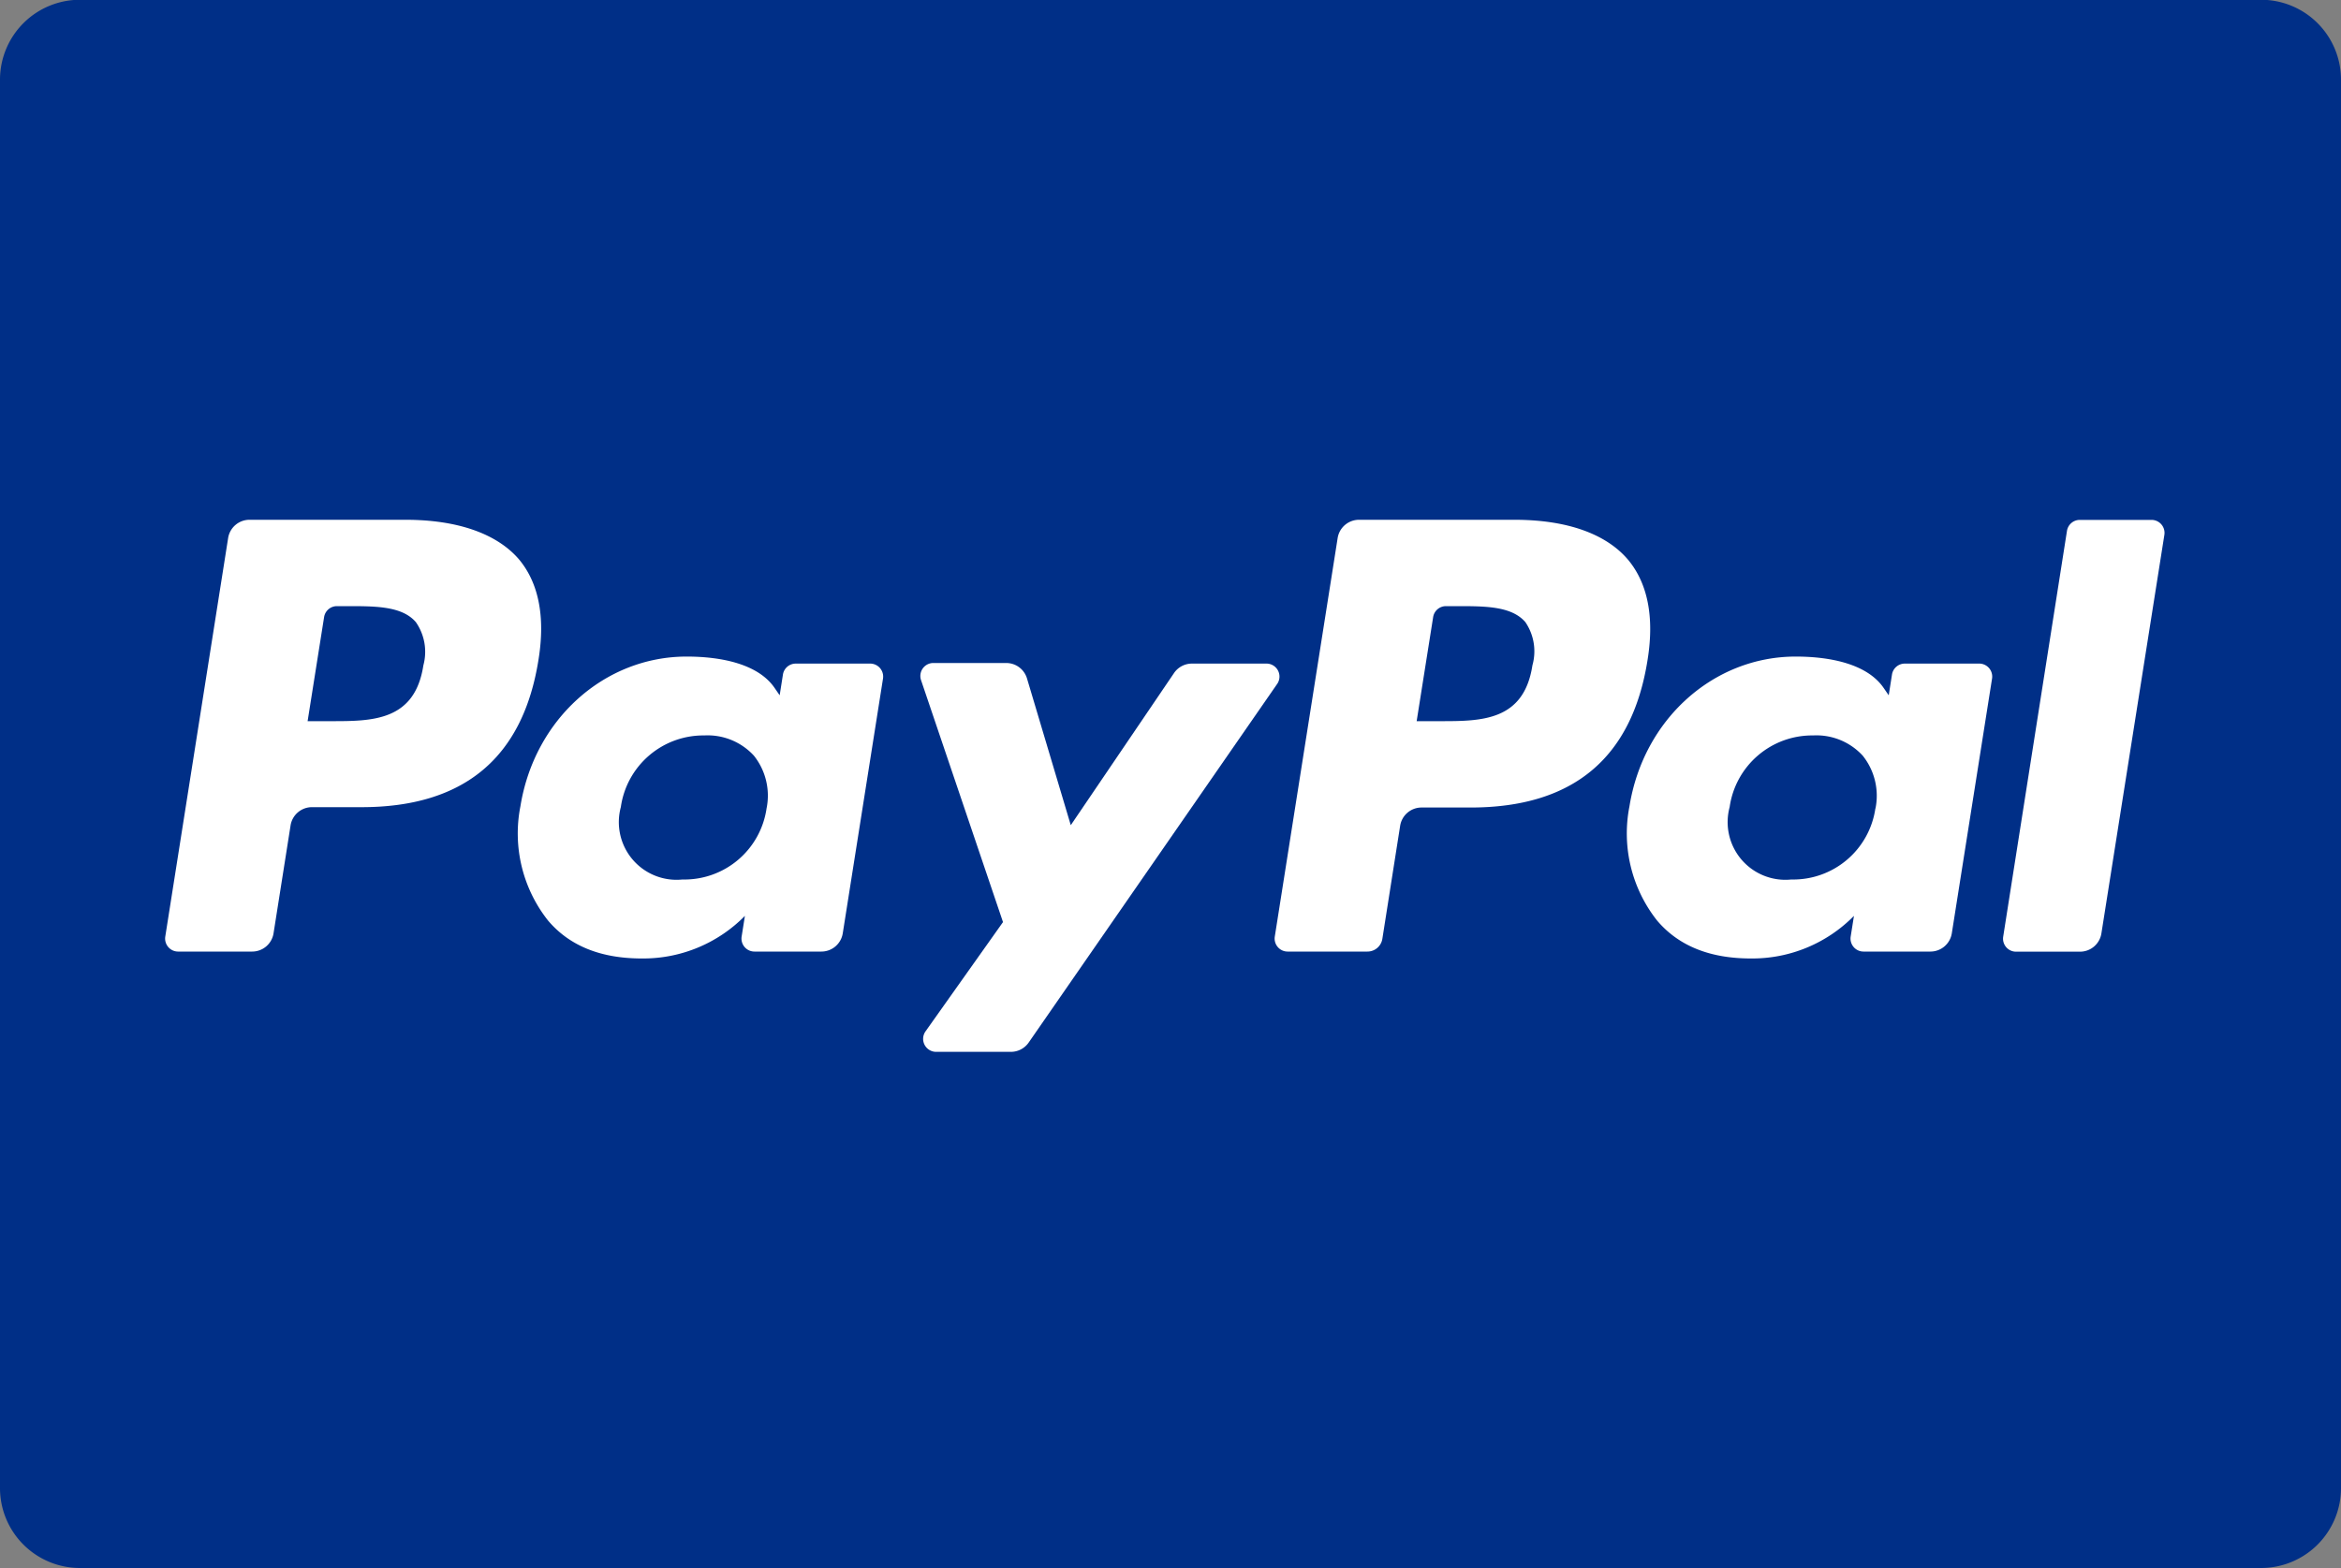 <svg id="Layer_1" data-name="Layer 1" xmlns="http://www.w3.org/2000/svg" viewBox="0 0 200 134"><rect x="0" y="0" width="200" height="134" fill="#808080" stroke="none"/><defs><style>.cls-1{fill:#002f87;}.cls-2{fill:#fff;}</style></defs><title>paypal_d</title><rect class="cls-1" x="6.5" y="6.5" width="187" height="121" rx="0.31" ry="0.31"/><path class="cls-1" d="M285.51,181V289h-174V181h174m6.19-13H105.32a6.83,6.83,0,0,0-6.81,6.81V295.21a6.83,6.83,0,0,0,6.81,6.81H291.7a6.83,6.83,0,0,0,6.81-6.81V174.83A6.83,6.83,0,0,0,291.7,168Z" transform="translate(-98.51 -168.02)"/><path class="cls-2" d="M227.9,212.44H214.61a1.85,1.85,0,0,0-1.82,1.56l-5.37,34.06a1.11,1.11,0,0,0,1.09,1.28h6.82a1.29,1.29,0,0,0,1.28-1.09l1.52-9.66a1.85,1.85,0,0,1,1.82-1.56h4.2c8.75,0,13.8-4.23,15.12-12.63.59-3.67,0-6.56-1.69-8.57C235.69,213.62,232.34,212.44,227.9,212.44Zm1.53,12.44c-.73,4.77-4.37,4.77-7.89,4.77h-2l1.41-8.9a1.11,1.11,0,0,1,1.09-.93H223c2.4,0,4.66,0,5.83,1.37A4.43,4.43,0,0,1,229.43,224.88Z" transform="translate(-98.51 -168.02)"/><path class="cls-2" d="M133.15,212.44H119.86A1.85,1.85,0,0,0,118,214l-5.37,34.06a1.11,1.11,0,0,0,1.09,1.28h6.34a1.85,1.85,0,0,0,1.82-1.56l1.45-9.19A1.85,1.85,0,0,1,125.2,237h4.2c8.75,0,13.8-4.23,15.12-12.63.59-3.67,0-6.56-1.69-8.57C140.94,213.62,137.59,212.44,133.15,212.44Zm1.53,12.44c-.73,4.77-4.37,4.77-7.89,4.77h-2l1.41-8.9a1.11,1.11,0,0,1,1.09-.93h.92c2.4,0,4.66,0,5.83,1.37A4.43,4.43,0,0,1,134.68,224.88Z" transform="translate(-98.51 -168.02)"/><path class="cls-2" d="M172.85,224.73h-6.36a1.11,1.11,0,0,0-1.09.93l-.28,1.78-.44-.64c-1.38-2-4.45-2.67-7.51-2.67-7,0-13,5.33-14.2,12.8a12,12,0,0,0,2.37,9.77c1.94,2.28,4.71,3.23,8,3.23a12.18,12.18,0,0,0,8.81-3.64l-.28,1.77a1.11,1.11,0,0,0,1.09,1.28h5.73a1.85,1.85,0,0,0,1.82-1.56L173.95,226A1.11,1.11,0,0,0,172.85,224.73ZM164,237.11a7.09,7.09,0,0,1-7.18,6.07,4.93,4.93,0,0,1-5.27-6.19,7.12,7.12,0,0,1,7.13-6.12,5.36,5.36,0,0,1,4.24,1.73A5.48,5.48,0,0,1,164,237.11Z" transform="translate(-98.51 -168.02)"/><path class="cls-2" d="M267.6,224.73h-6.36a1.11,1.11,0,0,0-1.09.93l-.28,1.78-.44-.64c-1.38-2-4.45-2.67-7.51-2.67-7,0-13,5.33-14.2,12.8a12,12,0,0,0,2.37,9.77c1.94,2.28,4.71,3.23,8,3.23a12.18,12.18,0,0,0,8.81-3.64l-.28,1.77a1.11,1.11,0,0,0,1.09,1.28h5.73a1.85,1.85,0,0,0,1.82-1.56L268.7,226A1.11,1.11,0,0,0,267.6,224.73Zm-8.87,12.38a7.09,7.09,0,0,1-7.18,6.07,4.93,4.93,0,0,1-5.27-6.19,7.12,7.12,0,0,1,7.13-6.12,5.36,5.36,0,0,1,4.24,1.73A5.48,5.48,0,0,1,258.74,237.11Z" transform="translate(-98.51 -168.02)"/><path class="cls-2" d="M206.73,224.73h-6.39a1.85,1.85,0,0,0-1.53.81l-8.82,13L186.25,226a1.85,1.85,0,0,0-1.77-1.32H178.2a1.11,1.11,0,0,0-1,1.47l7,20.67-6.62,9.34a1.11,1.11,0,0,0,.9,1.75h6.39a1.85,1.85,0,0,0,1.52-.79l21.26-30.69A1.11,1.11,0,0,0,206.73,224.73Z" transform="translate(-98.51 -168.02)"/><path class="cls-2" d="M275.1,213.38l-5.45,34.69a1.11,1.11,0,0,0,1.09,1.28h5.48a1.85,1.85,0,0,0,1.82-1.56l5.38-34.06a1.11,1.11,0,0,0-1.09-1.28H276.2A1.11,1.11,0,0,0,275.1,213.38Z" transform="translate(-98.51 -168.02)"/></svg>